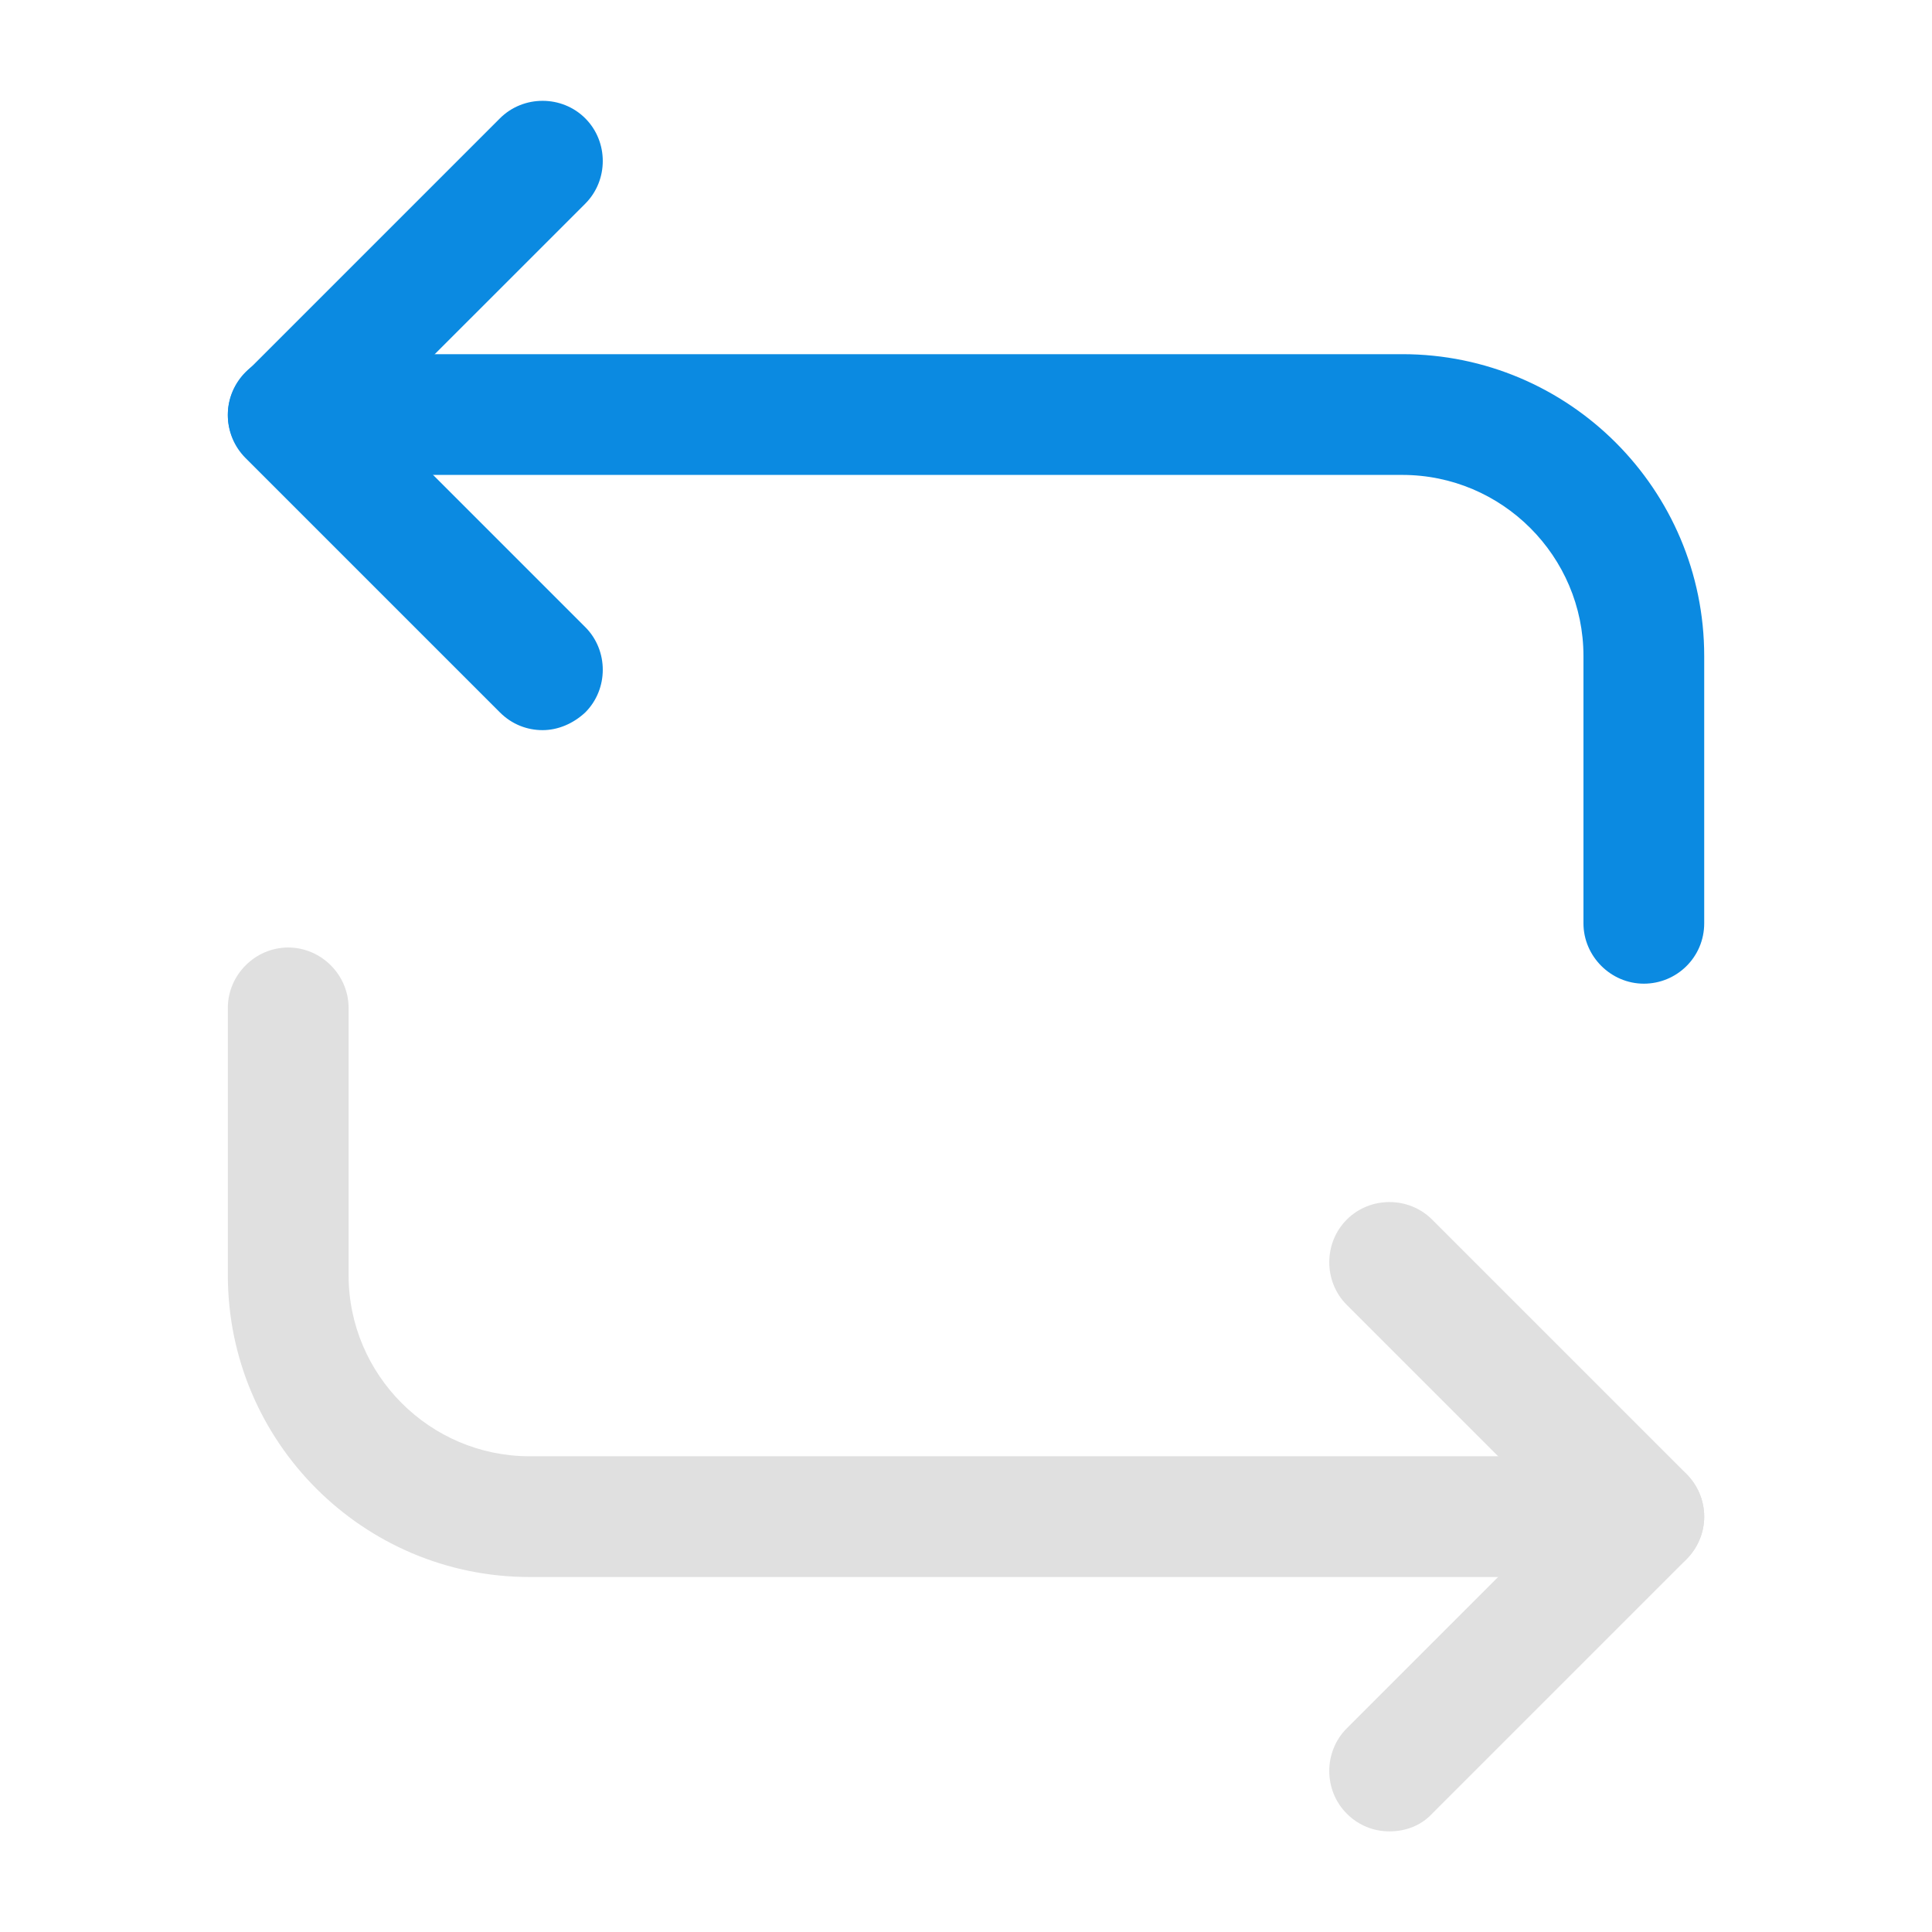 <svg width="200" height="200" viewBox="0 0 200 200" fill="none" xmlns="http://www.w3.org/2000/svg">
<rect x="0" y="0" width="200" height="200" fill="#333333" stroke="none"/>
<g clip-path="url(#clip0_1811_9698)">
<rect width="200" height="200" fill="white"/>
<path d="M170.169 101.83C166.753 101.83 163.919 98.997 163.919 95.58V67.914C163.919 57.581 155.503 49.164 145.169 49.164H29.836C26.419 49.164 23.586 46.331 23.586 42.914C23.586 39.497 26.419 36.664 29.836 36.664H145.169C162.419 36.664 176.419 50.664 176.419 67.914V95.58C176.419 99.08 173.586 101.83 170.169 101.83Z" fill="#0B8AE1"/>
<path d="M56.169 75.584C54.586 75.584 53.003 75 51.753 73.75L25.419 47.417C24.253 46.25 23.586 44.667 23.586 43C23.586 41.333 24.253 39.75 25.419 38.584L51.753 12.25C54.169 9.833 58.169 9.833 60.586 12.25C63.003 14.667 63.003 18.667 60.586 21.084L38.669 43L60.586 64.917C63.003 67.333 63.003 71.333 60.586 73.75C59.336 74.917 57.753 75.584 56.169 75.584Z" fill="#0B8AE1"/>
<path d="M170.169 163.253H54.836C37.586 163.253 23.586 149.253 23.586 132.003V104.336C23.586 100.919 26.419 98.086 29.836 98.086C33.253 98.086 36.086 100.919 36.086 104.336V132.003C36.086 142.336 44.503 150.753 54.836 150.753H170.169C173.586 150.753 176.419 153.586 176.419 157.003C176.419 160.419 173.586 163.253 170.169 163.253Z" fill="#E0E0E0"/>
<path d="M143.835 189.583C142.251 189.583 140.668 189 139.418 187.75C137.001 185.333 137.001 181.333 139.418 178.916L161.334 157L139.418 135.083C137.001 132.667 137.001 128.667 139.418 126.25C141.835 123.833 145.835 123.833 148.251 126.25L174.585 152.583C175.751 153.75 176.418 155.333 176.418 157C176.418 158.667 175.751 160.25 174.585 161.416L148.251 187.75C147.085 189 145.501 189.583 143.835 189.583Z" fill="#E0E0E0"/>
</g>
<defs>
<clipPath id="clip0_1811_9698">
<rect width="200" height="200" fill="white"/>
</clipPath>
</defs>
</svg>
